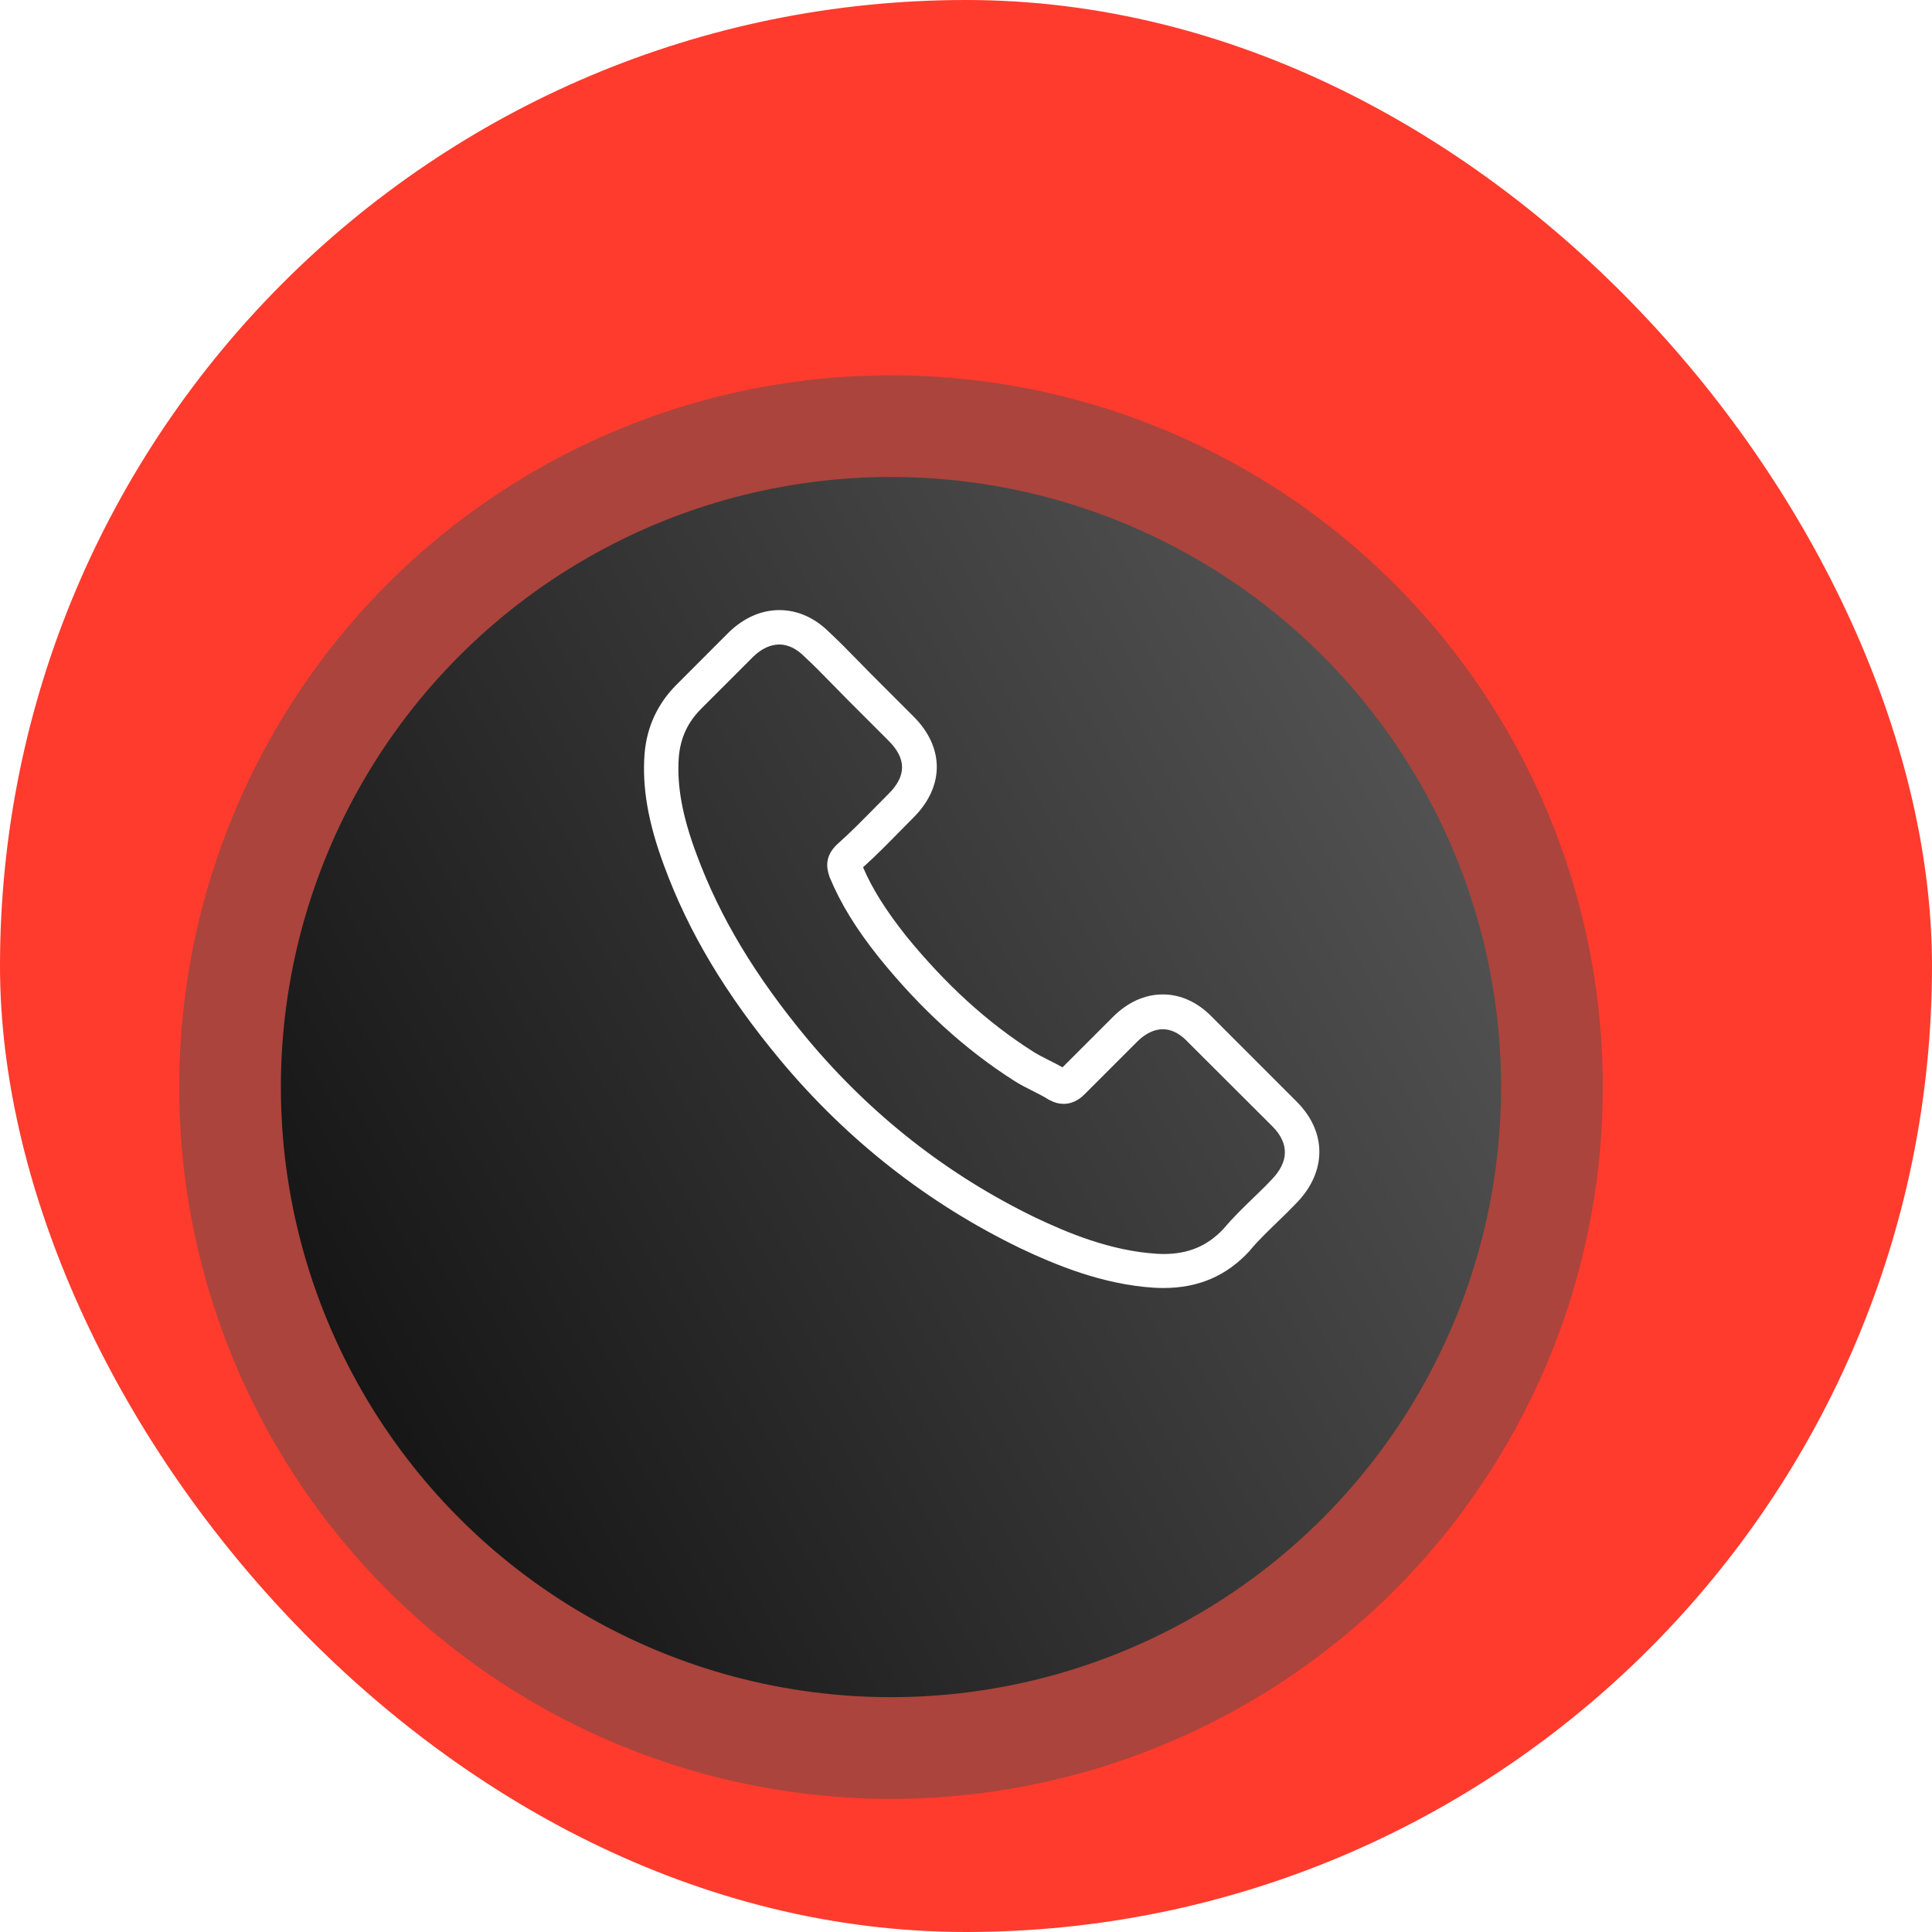 <svg width="42" height="42" viewBox="0 0 42 42" fill="none" xmlns="http://www.w3.org/2000/svg">
<rect width="42" height="42" rx="21" fill="#FF3B2D"/>
<g filter="url(#filter0_d_30_9)">
<circle cx="21.37" cy="20.632" r="15.474" fill="#AB443C"/>
</g>
<g filter="url(#filter1_d_30_9)">
<circle cx="21.369" cy="20.632" r="13.263" fill="url(#paint0_linear_30_9)"/>
</g>
<path d="M16.975 23.059C18.429 24.797 20.178 26.165 22.175 27.133C22.936 27.493 23.953 27.921 25.085 27.994C25.156 27.997 25.223 28 25.293 28C26.053 28 26.664 27.737 27.162 27.197C27.165 27.194 27.171 27.188 27.174 27.182C27.351 26.968 27.553 26.776 27.764 26.571C27.907 26.433 28.054 26.29 28.194 26.143C28.845 25.465 28.845 24.604 28.188 23.948L26.353 22.113C26.041 21.789 25.669 21.618 25.278 21.618C24.887 21.618 24.511 21.789 24.191 22.11L23.098 23.203C22.997 23.145 22.893 23.093 22.795 23.044C22.673 22.983 22.56 22.925 22.459 22.861C21.464 22.229 20.56 21.404 19.696 20.345C19.259 19.792 18.966 19.328 18.762 18.854C19.049 18.595 19.317 18.323 19.577 18.057C19.668 17.963 19.763 17.868 19.858 17.773C20.188 17.444 20.365 17.062 20.365 16.674C20.365 16.286 20.191 15.905 19.858 15.575L18.948 14.665C18.841 14.558 18.74 14.454 18.636 14.347C18.435 14.14 18.224 13.926 18.016 13.733C17.702 13.425 17.332 13.263 16.942 13.263C16.554 13.263 16.181 13.425 15.854 13.736L14.712 14.879C14.297 15.294 14.062 15.798 14.013 16.381C13.955 17.111 14.089 17.886 14.438 18.824C14.972 20.274 15.778 21.621 16.975 23.059ZM14.758 16.445C14.795 16.039 14.95 15.7 15.244 15.407L16.38 14.271C16.557 14.1 16.752 14.011 16.942 14.011C17.128 14.011 17.317 14.1 17.491 14.277C17.696 14.466 17.888 14.665 18.096 14.876C18.2 14.982 18.306 15.089 18.413 15.199L19.323 16.109C19.513 16.299 19.61 16.491 19.61 16.68C19.61 16.869 19.513 17.062 19.323 17.251C19.229 17.346 19.134 17.444 19.039 17.538C18.755 17.825 18.49 18.097 18.197 18.357C18.19 18.363 18.187 18.366 18.181 18.372C17.928 18.625 17.968 18.867 18.029 19.05C18.032 19.059 18.035 19.065 18.038 19.074C18.273 19.639 18.6 20.177 19.11 20.818C20.026 21.948 20.991 22.824 22.053 23.499C22.185 23.584 22.325 23.652 22.456 23.719C22.578 23.78 22.692 23.838 22.792 23.902C22.805 23.908 22.814 23.914 22.826 23.92C22.927 23.972 23.024 23.997 23.122 23.997C23.366 23.997 23.525 23.841 23.577 23.789L24.719 22.647C24.896 22.47 25.089 22.375 25.278 22.375C25.51 22.375 25.699 22.519 25.818 22.647L27.66 24.485C28.026 24.852 28.023 25.249 27.651 25.637C27.522 25.774 27.388 25.905 27.244 26.043C27.031 26.25 26.808 26.464 26.606 26.705C26.255 27.084 25.837 27.261 25.296 27.261C25.244 27.261 25.189 27.258 25.137 27.255C24.136 27.191 23.204 26.8 22.505 26.467C20.606 25.548 18.939 24.244 17.555 22.589C16.416 21.218 15.65 19.942 15.143 18.573C14.828 17.734 14.709 17.059 14.758 16.445Z" fill="white"/>
<defs>
<filter id="filter0_d_30_9" x="1.896" y="5.158" width="34.947" height="35.947" filterUnits="userSpaceOnUse" color-interpolation-filters="sRGB">
<feFlood flood-opacity="0" result="BackgroundImageFix"/>
<feColorMatrix in="SourceAlpha" type="matrix" values="0 0 0 0 0 0 0 0 0 0 0 0 0 0 0 0 0 0 127 0" result="hardAlpha"/>
<feOffset dx="-2" dy="3"/>
<feGaussianBlur stdDeviation="1"/>
<feColorMatrix type="matrix" values="0 0 0 0 0 0 0 0 0 0 0 0 0 0 0 0 0 0 0.25 0"/>
<feBlend mode="normal" in2="BackgroundImageFix" result="effect1_dropShadow_30_9"/>
<feBlend mode="normal" in="SourceGraphic" in2="effect1_dropShadow_30_9" result="shape"/>
</filter>
<filter id="filter1_d_30_9" x="4.105" y="7.368" width="30.526" height="31.526" filterUnits="userSpaceOnUse" color-interpolation-filters="sRGB">
<feFlood flood-opacity="0" result="BackgroundImageFix"/>
<feColorMatrix in="SourceAlpha" type="matrix" values="0 0 0 0 0 0 0 0 0 0 0 0 0 0 0 0 0 0 127 0" result="hardAlpha"/>
<feOffset dx="-2" dy="3"/>
<feGaussianBlur stdDeviation="1"/>
<feColorMatrix type="matrix" values="0 0 0 0 0 0 0 0 0 0 0 0 0 0 0 0 0 0 0.25 0"/>
<feBlend mode="normal" in2="BackgroundImageFix" result="effect1_dropShadow_30_9"/>
<feBlend mode="normal" in="SourceGraphic" in2="effect1_dropShadow_30_9" result="shape"/>
</filter>
<linearGradient id="paint0_linear_30_9" x1="10.316" y1="28.368" x2="34.632" y2="15.474" gradientUnits="userSpaceOnUse">
<stop stop-color="#161616"/>
<stop offset="1" stop-color="#535353"/>
</linearGradient>
</defs>
</svg>
